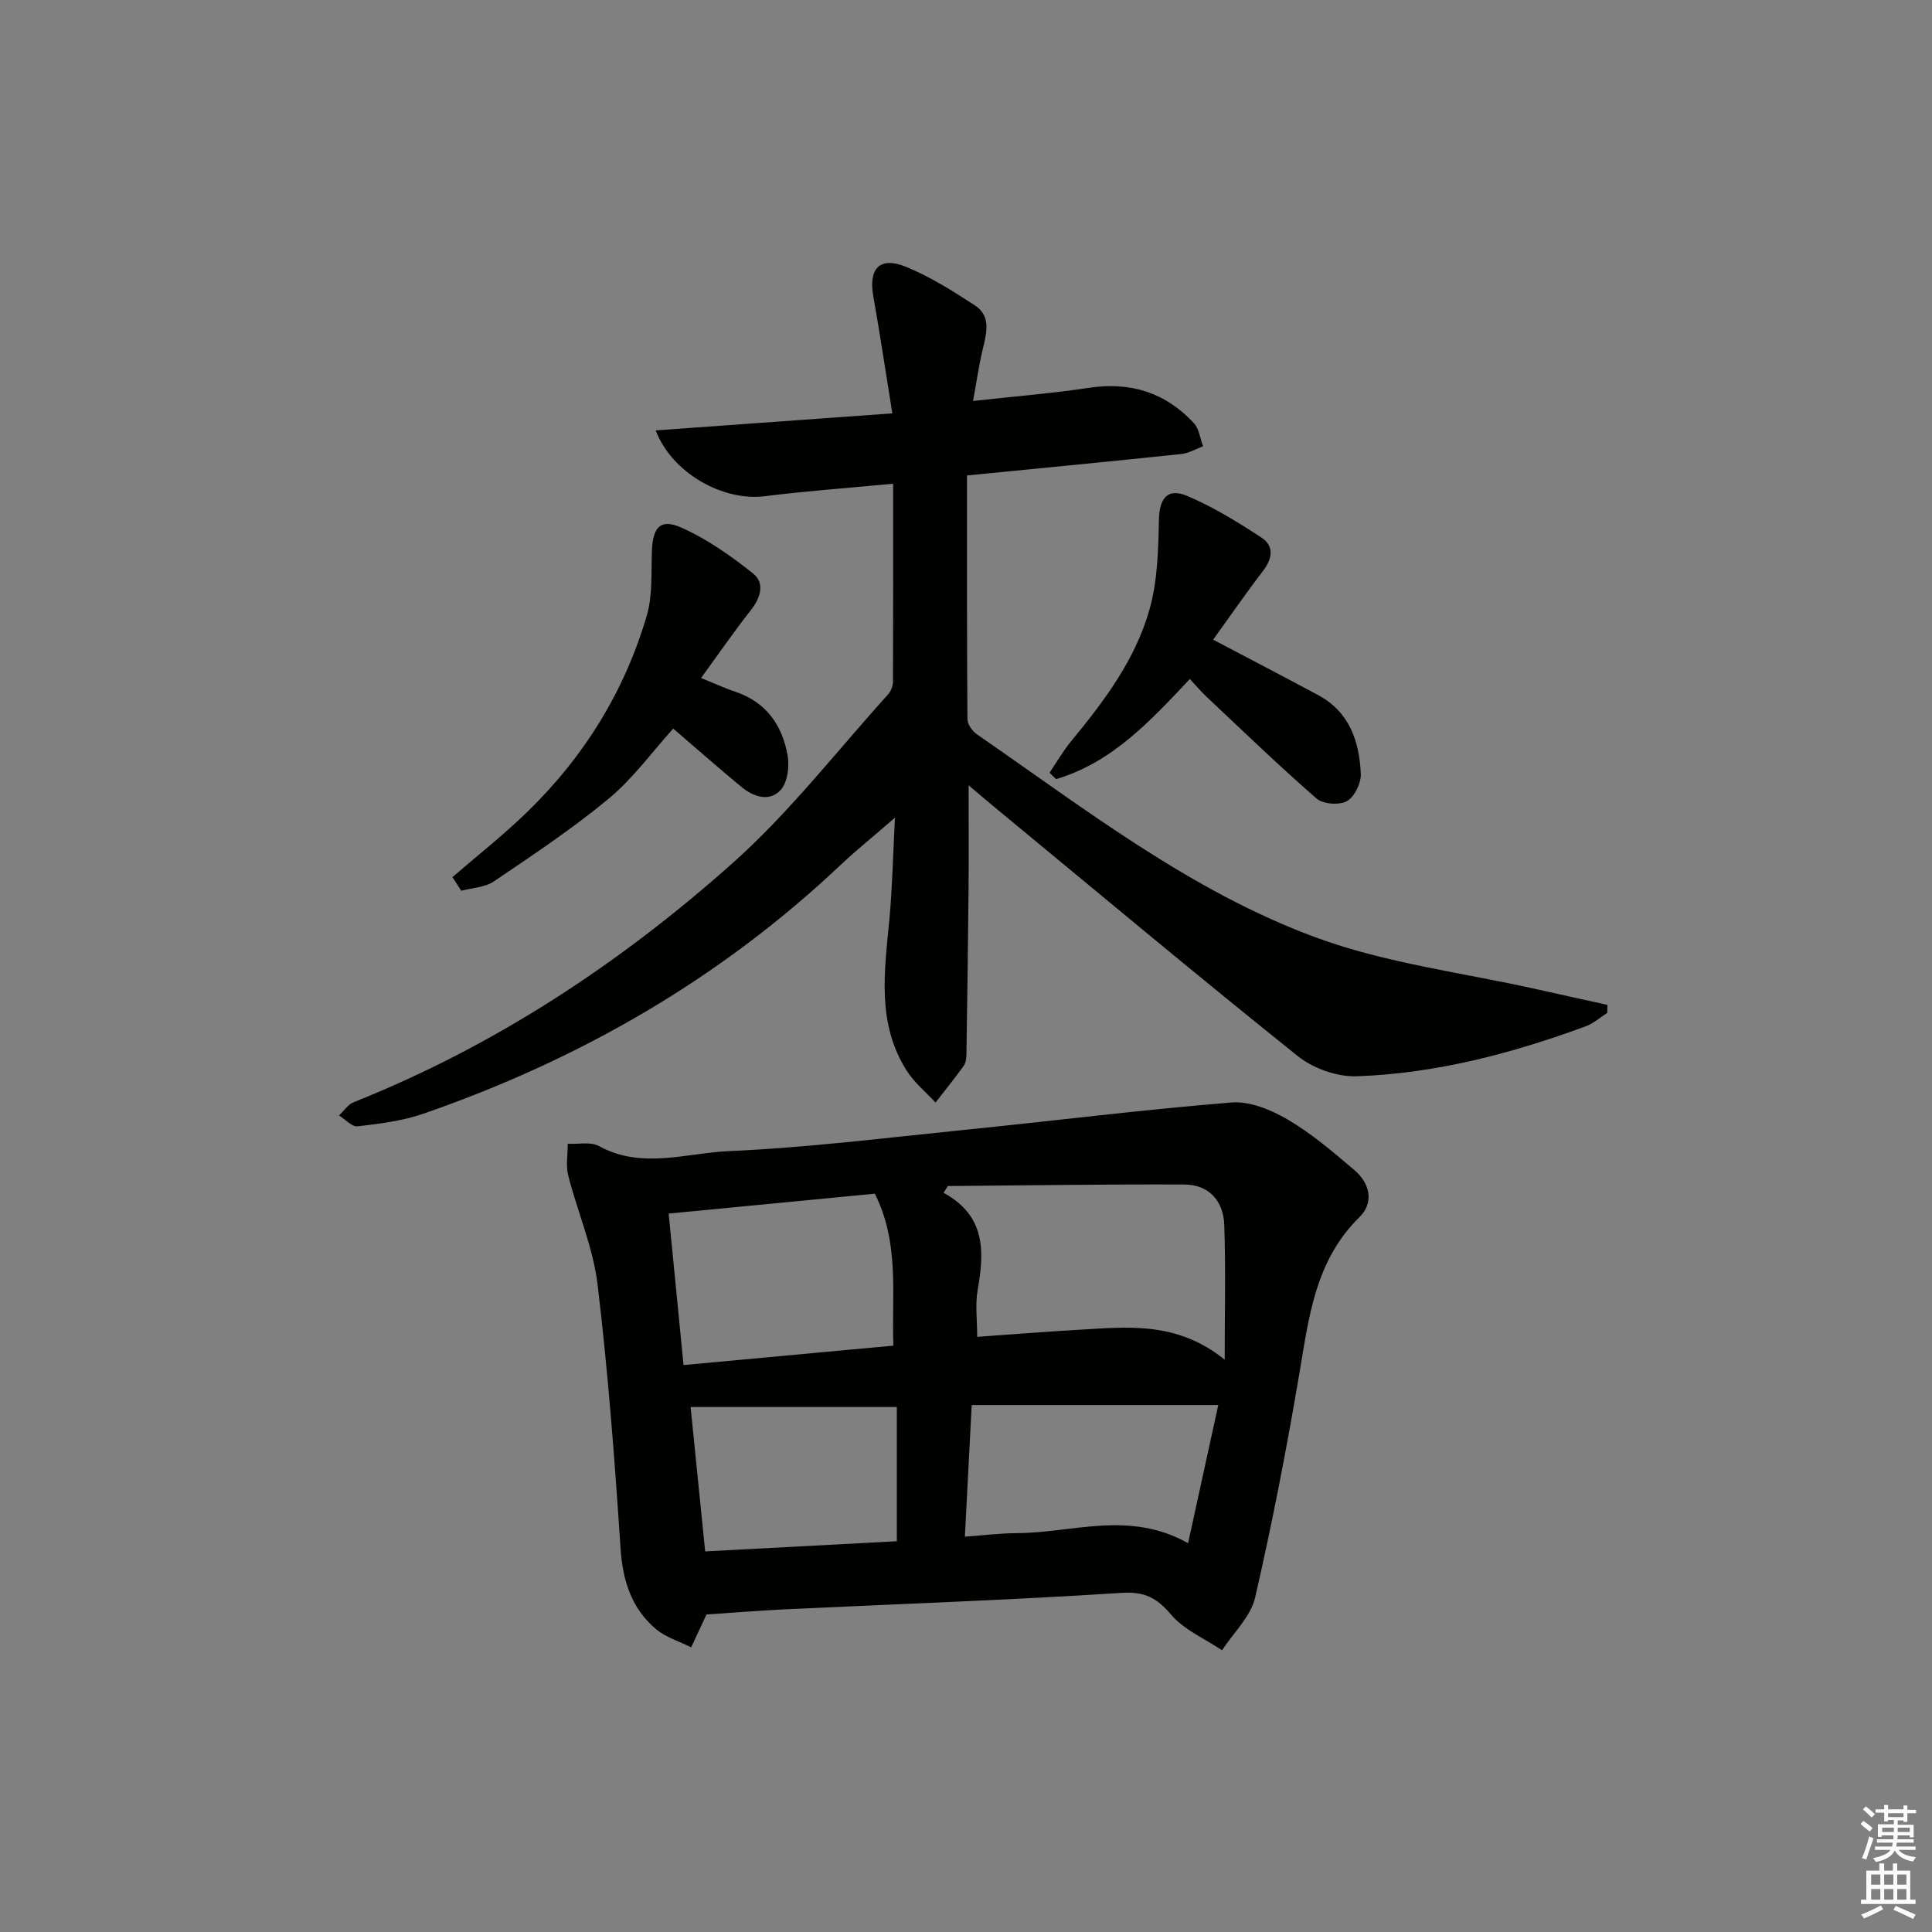 <svg enable-background="new 0 0 400 400" viewBox="0 0 400 400" xmlns="http://www.w3.org/2000/svg"><rect x="0" y="0" width="400" height="400" fill="#808080" stroke="none"/><g fill="#010100"><path d="m146.27 334.26c-1.19 2.56-2.18 4.68-3.17 6.8-2.46-1.24-5.27-2.06-7.31-3.79-5.09-4.32-6.88-10.07-7.32-16.79-1.2-18.22-2.58-36.44-4.75-54.56-.92-7.64-4.15-14.98-6.07-22.53-.53-2.07-.1-4.38-.11-6.58 2.17.12 4.74-.48 6.46.47 8.84 4.85 18.01 1.45 26.87 1.05 16.24-.72 32.42-2.74 48.61-4.38 18.49-1.87 36.94-4.19 55.46-5.69 3.79-.31 8.2 1.5 11.63 3.51 4.98 2.92 9.47 6.75 13.88 10.52 3.19 2.72 4.07 6.72 1 9.72-9.16 8.99-10.45 20.66-12.43 32.35-2.63 15.54-5.62 31.04-9.16 46.39-.91 3.96-4.49 7.3-6.85 10.92-3.58-2.41-7.86-4.22-10.55-7.38-2.99-3.51-5.47-4.81-10.3-4.5-23.23 1.5-46.5 2.31-69.75 3.41-5.48.27-10.94.72-16.14 1.06zm107.29-52.75c0-10.07.23-19.02-.09-27.95-.18-4.91-3.17-8.3-8.27-8.32-16.32-.07-32.64.19-48.97.32-.29.47-.58.93-.87 1.4 8.77 4.78 8.45 12.2 7.05 20.14-.53 3.03-.09 6.23-.09 9.68 7.15-.51 14.04-1.07 20.94-1.46 10.1-.57 20.35-1.86 30.3 6.19zm-72.44-34.37c-14.33 1.39-28.3 2.74-42.68 4.12 1.05 10.73 2.05 20.87 3.08 31.36 14.79-1.37 28.93-2.68 43.44-4.02-.36-10.71 1.3-21.23-3.84-31.46zm64.86 72.36c2.16-9.89 4.22-19.31 6.25-28.6-17.29 0-33.95 0-51.05 0-.49 9.39-.94 18.05-1.41 27.25 4.15-.3 7.42-.72 10.7-.73 11.54-.02 23.29-4.8 35.51 2.08zm-99.98 1.7c13.57-.72 26.78-1.42 39.68-2.1 0-9.39 0-18.1 0-27.79-14.71 0-28.84 0-42.7 0 .94 9.28 1.94 19.14 3.02 29.89z"/><path d="m332.76 209.71c-1.47.94-2.84 2.18-4.44 2.77-15.33 5.65-31.07 9.78-47.43 10.35-4.07.14-9.03-1.63-12.23-4.2-21.18-16.96-41.99-34.38-62.91-51.65-1.53-1.26-3.02-2.55-5.21-4.39 0 7.64.05 14.5-.01 21.37-.1 11.45-.27 22.9-.44 34.35-.01.81-.14 1.77-.58 2.39-1.86 2.58-3.87 5.06-5.82 7.57-2.01-2.19-4.41-4.13-5.97-6.6-6.27-9.85-4.58-20.69-3.57-31.46.6-6.43.72-12.9 1.14-20.91-4.5 3.9-8.02 6.73-11.3 9.82-24.96 23.59-54.04 40.28-86.36 51.47-4.32 1.5-9.02 2.06-13.59 2.6-1.18.14-2.56-1.45-3.85-2.25 1.01-.94 1.87-2.28 3.06-2.75 29.26-11.66 55.21-28.78 78.53-49.59 11.72-10.46 21.48-23.11 32.07-34.81.6-.67 1.03-1.76 1.03-2.66.06-13.47.04-26.93.04-40.98-9.28.88-17.98 1.51-26.64 2.59-8.58 1.06-19.12-4.74-22.53-13.63 16.16-1.16 32.05-2.31 49-3.53-1.4-8.66-2.57-16.5-3.95-24.3-1.01-5.69 1.36-8.24 6.73-6.06 5.03 2.04 9.72 5.02 14.3 8 3.42 2.23 2.43 5.73 1.64 9.06-.79 3.31-1.27 6.69-2.01 10.74 8.65-.96 16.38-1.58 24.02-2.73 8.6-1.3 15.83 1 21.69 7.3 1.1 1.18 1.29 3.19 1.91 4.81-1.5.55-2.96 1.44-4.5 1.6-14.34 1.51-28.7 2.89-44.37 4.44 0 16.96-.04 33.72.09 50.49.01 1.06 1.02 2.45 1.97 3.11 22.45 15.5 44.23 32.46 70 41.99 14.78 5.47 30.88 7.38 46.39 10.89 4.71 1.06 9.43 2.09 14.14 3.13-.02.54-.03 1.1-.04 1.66z"/><path d="m93.67 181.6c5.15-4.45 10.51-8.67 15.39-13.4 11.8-11.43 20.27-25.05 24.87-40.83 1.22-4.19.86-8.87 1.04-13.34.19-4.83 1.74-6.71 6.02-4.83 5.35 2.36 10.32 5.87 14.93 9.54 2.46 1.96 1.59 4.98-.46 7.58-3.49 4.42-6.68 9.07-10.31 14.05 2.72 1.1 4.89 2.11 7.15 2.87 6.37 2.15 9.67 6.95 10.77 13.18.4 2.28-.01 5.55-1.43 7.12-2.29 2.54-5.6 1.47-8.09-.58-4.74-3.91-9.35-7.98-14.17-12.11-4.39 4.86-8.33 10.33-13.35 14.5-7.51 6.23-15.69 11.66-23.79 17.14-1.84 1.25-4.47 1.32-6.74 1.93-.61-.93-1.22-1.88-1.83-2.82z"/><path d="m251.17 132.44c7.78 4.1 14.81 7.74 21.79 11.5 6.46 3.48 8.49 9.61 8.78 16.31.08 1.91-1.33 4.76-2.91 5.63-1.56.87-4.92.61-6.26-.56-7.76-6.76-15.18-13.92-22.68-20.98-1.18-1.11-2.23-2.35-3.55-3.76-8.19 8.73-16.15 17.31-27.68 20.73-.46-.44-.92-.88-1.37-1.32 1.5-2.21 2.84-4.55 4.53-6.6 6.82-8.25 13.25-16.85 16.18-27.22 1.66-5.88 1.81-12.29 1.94-18.47.09-4.44 1.68-6.76 5.81-5.04 5.4 2.26 10.48 5.42 15.41 8.63 2.67 1.74 2.31 4.35.33 6.92-3.54 4.61-6.83 9.39-10.32 14.23z"/></g><path d="m385.2 377.6.6-.6c.6.4 1.3.9 1.9 1.5l-.6.7c-.8-.6-1.4-1.1-1.9-1.6zm.3 7.1c.6-1.4 1.1-2.9 1.5-4.5.3.1.6.3.9.4-.5 1.4-1 2.9-1.5 4.4zm.2-10.1.6-.6c.7.5 1.3 1.1 1.9 1.6l-.7.7c-.6-.6-1.2-1.2-1.8-1.7zm8.4-.8h.8v.9h1.8v.7h-1.8v1.8h-.8v-.3h-1.2v.9h3.3v2.6h-.8v-.4h-2.5c0 .3 0 .6-.1.8h3.4v.7h-3.5c0 .3-.1.6-.1.8h4v.7h-3.5c.7.9 1.9 1.3 3.6 1.5-.2.2-.4.5-.6.9-1.9-.3-3.2-1.1-3.8-2.3-.5 1.1-1.8 2-3.9 2.4-.2-.3-.4-.5-.6-.8 1.9-.4 3.1-.9 3.6-1.7h-3.2v-.7h3.5c.1-.2.1-.5.2-.8h-3.3v-.7h3.4c0-.2 0-.5 0-.8h-2.4v.3h-.8v-2.6h3.3v-.9h-1.2v.3h-.8v-1.8h-1.8v-.7h1.8v-.9h.8v.9h3.2zm-4.4 5.5h2.4c0-.3 0-.6 0-.9h-2.4zm1.2-3.1h3.2v-.8h-3.2zm4.4 2.2h-2.4v.9h2.5v-.9z" fill="#fcfbfa"/><path d="m389.2 385.8h.9v1.5h1.8v-1.5h.9v1.5h2.7v6h1.1v.9h-11.3v-.9h1.1v-6h2.7v-1.5zm.2 8.7.5.8c-1.2.6-2.5 1.3-4 1.9-.2-.3-.3-.6-.6-.8 1.6-.6 3-1.3 4.1-1.9zm-2-4.3h1.9v-2.1h-1.9zm0 3.1h1.9v-2.2h-1.9zm2.7-3.1h1.9v-2.1h-1.9zm0 3.1h1.9v-2.2h-1.9zm2.4 1.3c1.4.6 2.7 1.2 4.1 1.8l-.5.9c-1.5-.7-2.8-1.4-4.1-1.9zm2.2-6.5h-1.9v2.1h1.9zm-1.9 5.2h1.9v-2.2h-1.9z" fill="#fcfbfa"/></svg>